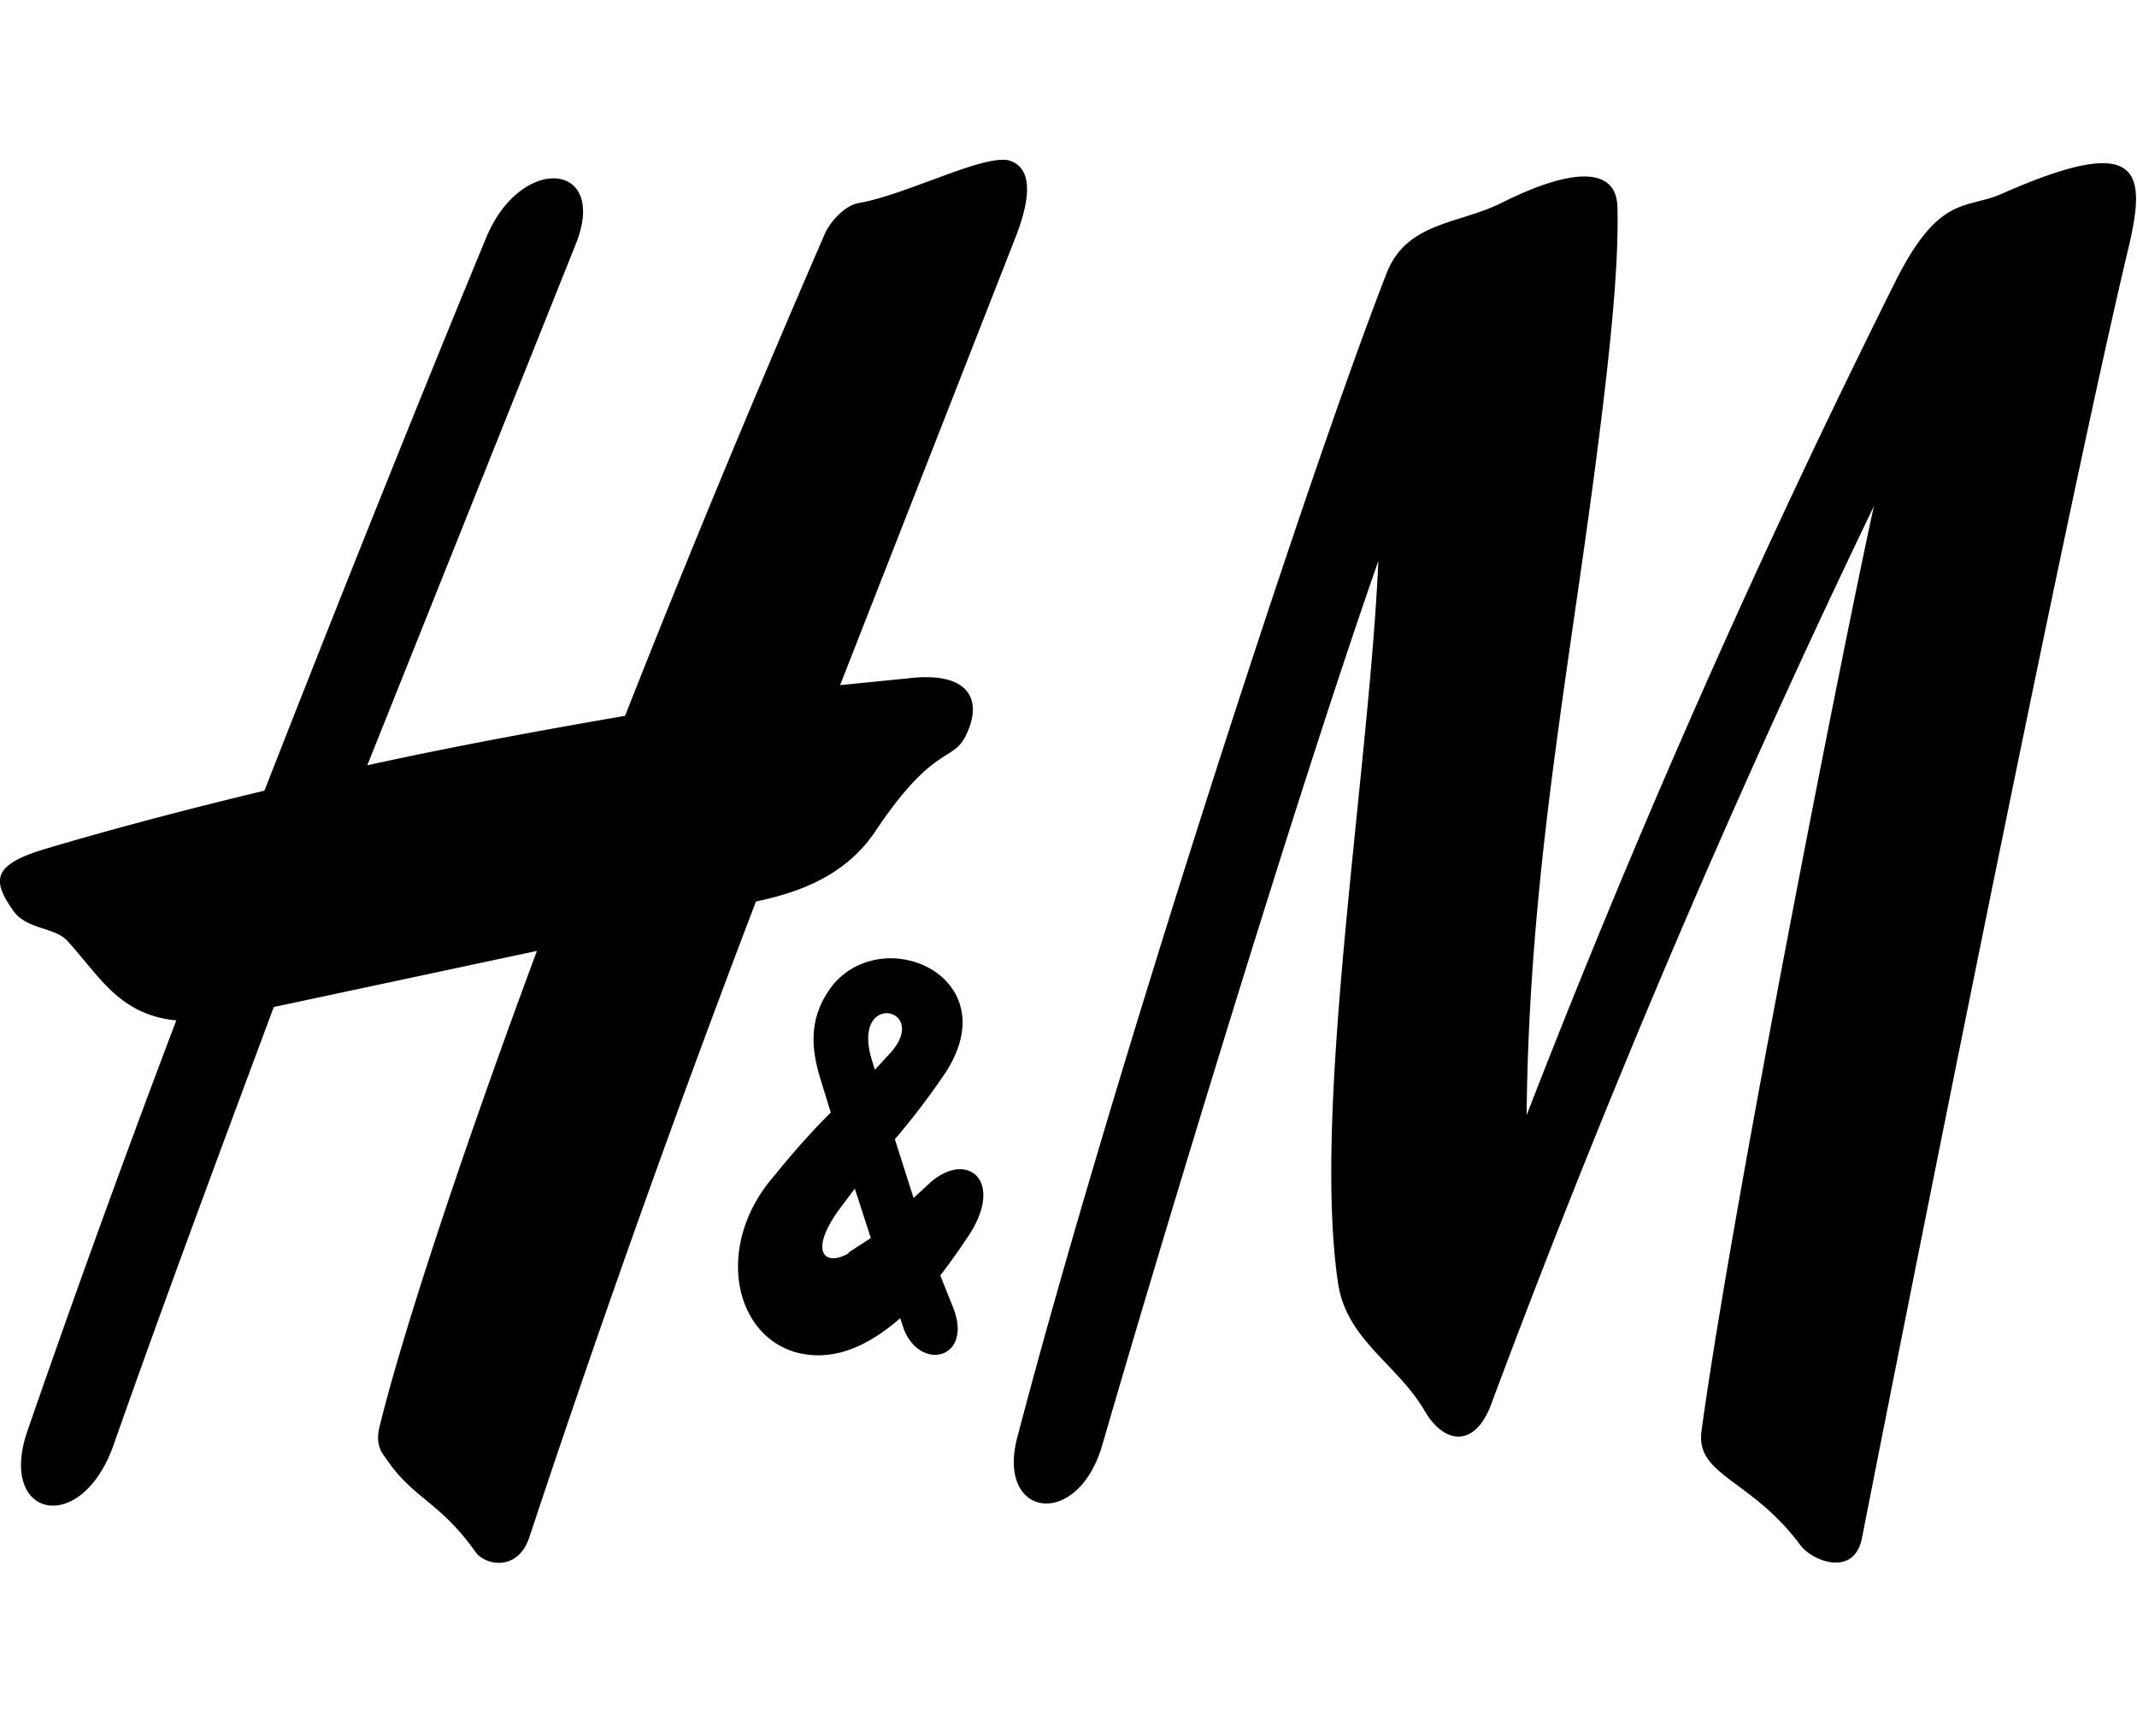 <svg xmlns="http://www.w3.org/2000/svg" width="160" height="130" fill="none" viewBox="0 0 160 130">
  <path fill="currentColor" d="M112.4 15.2c5.8-2.9 8.7-2.5 8.7.4.1 3.7-.4 8.7-.8 12.3-2.2 19.6-5.8 35.5-6 55.6a732.7 732.7 0 0127.6-62.4c3.3-6.6 5.3-5.4 8-6.6 10.4-4.6 10.8-1.7 9.5 3.9-5 20.9-18 86.6-20 96.8-.6 2.9-3.7 1.7-4.6.5-3.7-5-7.9-5.2-7.4-8.6 2.3-16.8 10.7-59.2 12.9-69.2a799.8 799.8 0 00-28.6 67.1c-1.2 3.4-3.5 3.2-5 .7-2-3.5-5.8-5.3-6.5-9.5-2-13.1 2.3-38.3 3-54.2-6.1 17.4-16.3 51.1-20.7 66.3-1.9 6.3-8 5.3-6.3-.8 6.7-25.6 21.3-70.8 27.6-87 1.5-3.9 5.4-3.7 8.6-5.3zM75.5 12c1.8.5 1.7 2.7.6 5.6L62.9 51.3l5-.5c4.8-.6 5.7 1.7 4.4 4.3-1 2-2.4.6-6.8 7.2-2.5 3.7-6.6 4.7-8.9 5.2-5.5 14.4-11.3 30.5-17 47.7-.9 2.5-3.3 2-4 1-2.7-3.8-4.7-4-6.7-7-.3-.4-.8-1-.5-2.3 1.5-6.2 5.6-19 11.8-35.7l-19.7 4.2c-4.1 11-8.2 22-12 32.8-2.4 6.8-8.6 5.5-6.5-.9a1107 1107 0 0111.2-30.9C8.9 76 7.4 73 5 70.4c-1-1-3-.8-4-2.2-1.7-2.4-1.5-3.5 2.6-4.7 5.4-1.6 10.8-3 16.2-4.3C26.8 41.3 33 26 36.4 17.8c2.6-6.3 9.2-5.7 6.7.5l-15.6 39c6.4-1.4 12.9-2.6 19.3-3.7 4.8-12.2 9.8-24.2 15-36.2.4-.8 1.4-2 2.5-2.2 3.5-.6 9.2-3.6 11.2-3.2zm-12 81.8l1.7-1.1L64 89l-1.2 1.6c-2.3 3.2-1 4.3.8 3.2zm3.2-15c2.9-3.3-2.8-4.6-1.5.3l.3 1 1.2-1.3zm3 9.7c2.8-2.4 5.6 0 2.7 4.2a47 47 0 01-2 2.8l1 2.5c1.4 3.7-2.4 4.7-3.7 1.6l-.3-.9c-2.3 2-5 3.4-8 2.5C54.8 99.7 53.6 93 58 88c1.7-2.1 3-3.5 4.2-4.7l-.8-2.6c-.6-2-1-4.5 1-7 3.9-4.6 13-.5 8.4 6.6a54.3 54.3 0 01-3.8 5l1.4 4.4 1.3-1.2z"/>
</svg>
